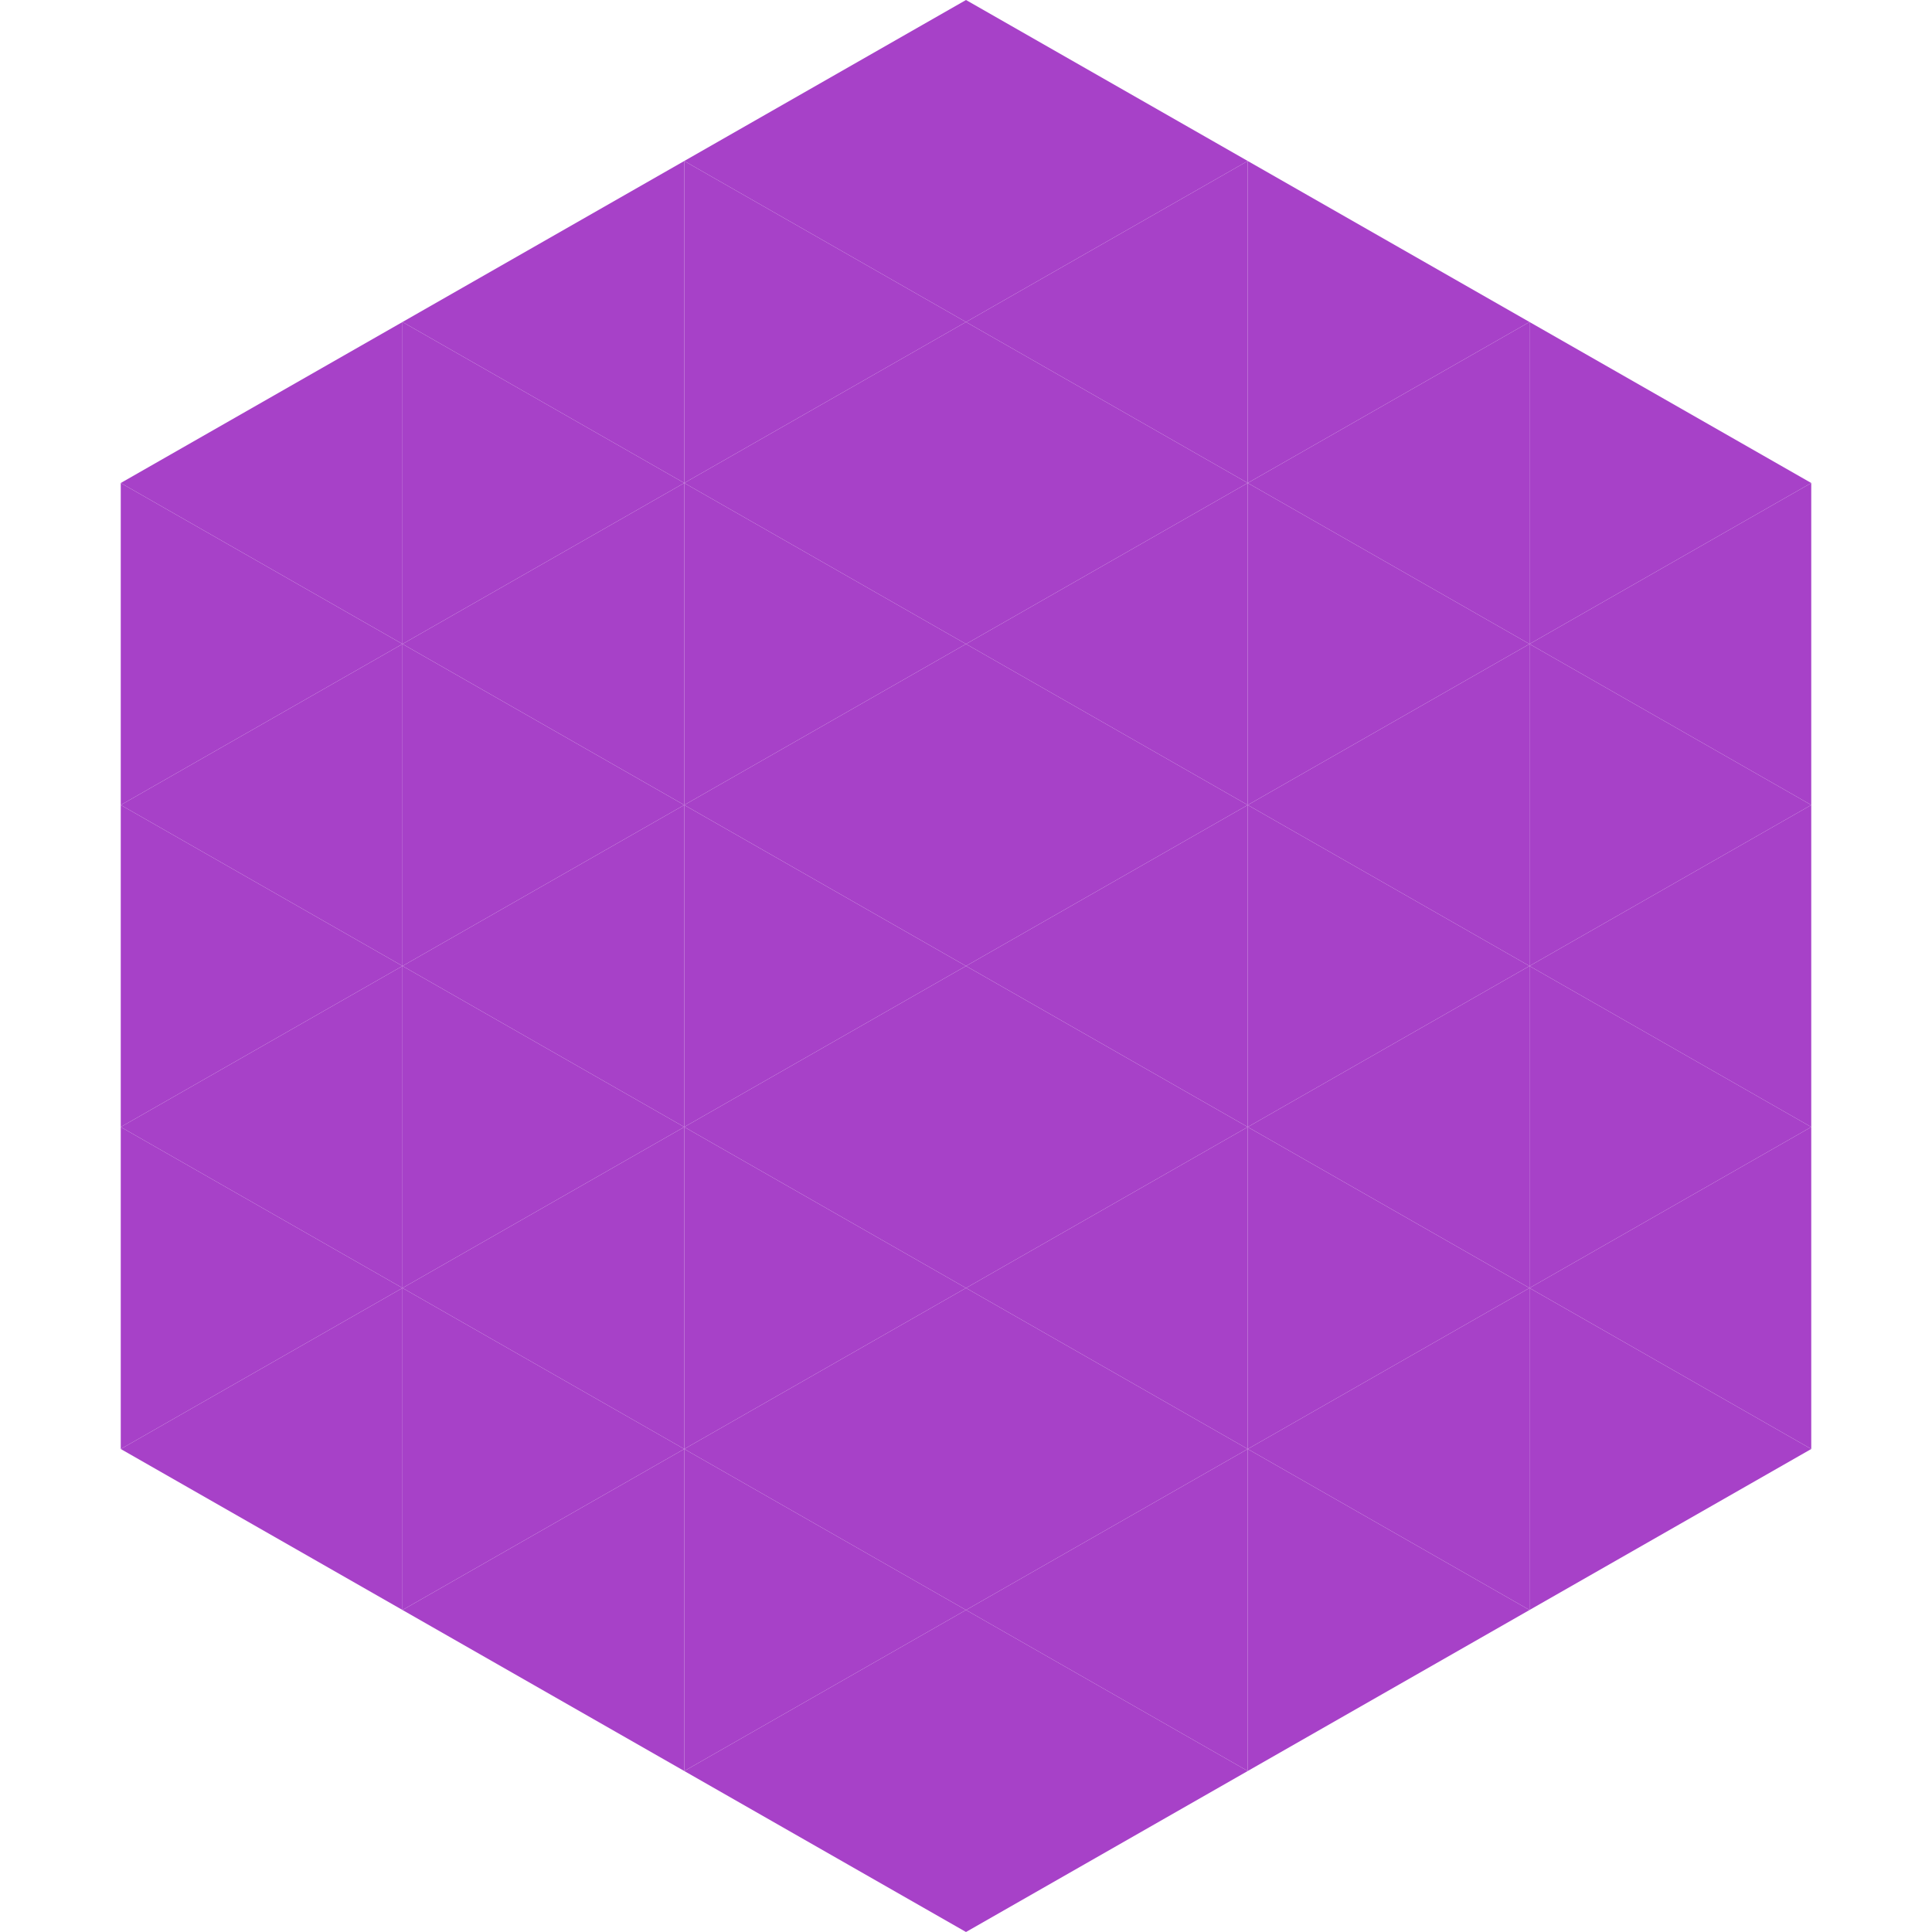 <?xml version="1.0"?>
<!-- Generated by SVGo -->
<svg width="240" height="240"
     xmlns="http://www.w3.org/2000/svg"
     xmlns:xlink="http://www.w3.org/1999/xlink">
<polygon points="50,40 15,60 50,80" style="fill:rgb(167,65,200)" />
<polygon points="190,40 225,60 190,80" style="fill:rgb(167,65,200)" />
<polygon points="15,60 50,80 15,100" style="fill:rgb(167,65,200)" />
<polygon points="225,60 190,80 225,100" style="fill:rgb(167,65,200)" />
<polygon points="50,80 15,100 50,120" style="fill:rgb(167,65,200)" />
<polygon points="190,80 225,100 190,120" style="fill:rgb(167,65,200)" />
<polygon points="15,100 50,120 15,140" style="fill:rgb(167,65,200)" />
<polygon points="225,100 190,120 225,140" style="fill:rgb(167,65,200)" />
<polygon points="50,120 15,140 50,160" style="fill:rgb(167,65,200)" />
<polygon points="190,120 225,140 190,160" style="fill:rgb(167,65,200)" />
<polygon points="15,140 50,160 15,180" style="fill:rgb(167,65,200)" />
<polygon points="225,140 190,160 225,180" style="fill:rgb(167,65,200)" />
<polygon points="50,160 15,180 50,200" style="fill:rgb(167,65,200)" />
<polygon points="190,160 225,180 190,200" style="fill:rgb(167,65,200)" />
<polygon points="15,180 50,200 15,220" style="fill:rgb(255,255,255); fill-opacity:0" />
<polygon points="225,180 190,200 225,220" style="fill:rgb(255,255,255); fill-opacity:0" />
<polygon points="50,0 85,20 50,40" style="fill:rgb(255,255,255); fill-opacity:0" />
<polygon points="190,0 155,20 190,40" style="fill:rgb(255,255,255); fill-opacity:0" />
<polygon points="85,20 50,40 85,60" style="fill:rgb(167,65,200)" />
<polygon points="155,20 190,40 155,60" style="fill:rgb(167,65,200)" />
<polygon points="50,40 85,60 50,80" style="fill:rgb(167,65,200)" />
<polygon points="190,40 155,60 190,80" style="fill:rgb(167,65,200)" />
<polygon points="85,60 50,80 85,100" style="fill:rgb(167,65,200)" />
<polygon points="155,60 190,80 155,100" style="fill:rgb(167,65,200)" />
<polygon points="50,80 85,100 50,120" style="fill:rgb(167,65,200)" />
<polygon points="190,80 155,100 190,120" style="fill:rgb(167,65,200)" />
<polygon points="85,100 50,120 85,140" style="fill:rgb(167,65,200)" />
<polygon points="155,100 190,120 155,140" style="fill:rgb(167,65,200)" />
<polygon points="50,120 85,140 50,160" style="fill:rgb(167,65,200)" />
<polygon points="190,120 155,140 190,160" style="fill:rgb(167,65,200)" />
<polygon points="85,140 50,160 85,180" style="fill:rgb(167,65,200)" />
<polygon points="155,140 190,160 155,180" style="fill:rgb(167,65,200)" />
<polygon points="50,160 85,180 50,200" style="fill:rgb(167,65,200)" />
<polygon points="190,160 155,180 190,200" style="fill:rgb(167,65,200)" />
<polygon points="85,180 50,200 85,220" style="fill:rgb(167,65,200)" />
<polygon points="155,180 190,200 155,220" style="fill:rgb(167,65,200)" />
<polygon points="120,0 85,20 120,40" style="fill:rgb(167,65,200)" />
<polygon points="120,0 155,20 120,40" style="fill:rgb(167,65,200)" />
<polygon points="85,20 120,40 85,60" style="fill:rgb(167,65,200)" />
<polygon points="155,20 120,40 155,60" style="fill:rgb(167,65,200)" />
<polygon points="120,40 85,60 120,80" style="fill:rgb(167,65,200)" />
<polygon points="120,40 155,60 120,80" style="fill:rgb(167,65,200)" />
<polygon points="85,60 120,80 85,100" style="fill:rgb(167,65,200)" />
<polygon points="155,60 120,80 155,100" style="fill:rgb(167,65,200)" />
<polygon points="120,80 85,100 120,120" style="fill:rgb(167,65,200)" />
<polygon points="120,80 155,100 120,120" style="fill:rgb(167,65,200)" />
<polygon points="85,100 120,120 85,140" style="fill:rgb(167,65,200)" />
<polygon points="155,100 120,120 155,140" style="fill:rgb(167,65,200)" />
<polygon points="120,120 85,140 120,160" style="fill:rgb(167,65,200)" />
<polygon points="120,120 155,140 120,160" style="fill:rgb(167,65,200)" />
<polygon points="85,140 120,160 85,180" style="fill:rgb(167,65,200)" />
<polygon points="155,140 120,160 155,180" style="fill:rgb(167,65,200)" />
<polygon points="120,160 85,180 120,200" style="fill:rgb(167,65,200)" />
<polygon points="120,160 155,180 120,200" style="fill:rgb(167,65,200)" />
<polygon points="85,180 120,200 85,220" style="fill:rgb(167,65,200)" />
<polygon points="155,180 120,200 155,220" style="fill:rgb(167,65,200)" />
<polygon points="120,200 85,220 120,240" style="fill:rgb(167,65,200)" />
<polygon points="120,200 155,220 120,240" style="fill:rgb(167,65,200)" />
<polygon points="85,220 120,240 85,260" style="fill:rgb(255,255,255); fill-opacity:0" />
<polygon points="155,220 120,240 155,260" style="fill:rgb(255,255,255); fill-opacity:0" />
</svg>
